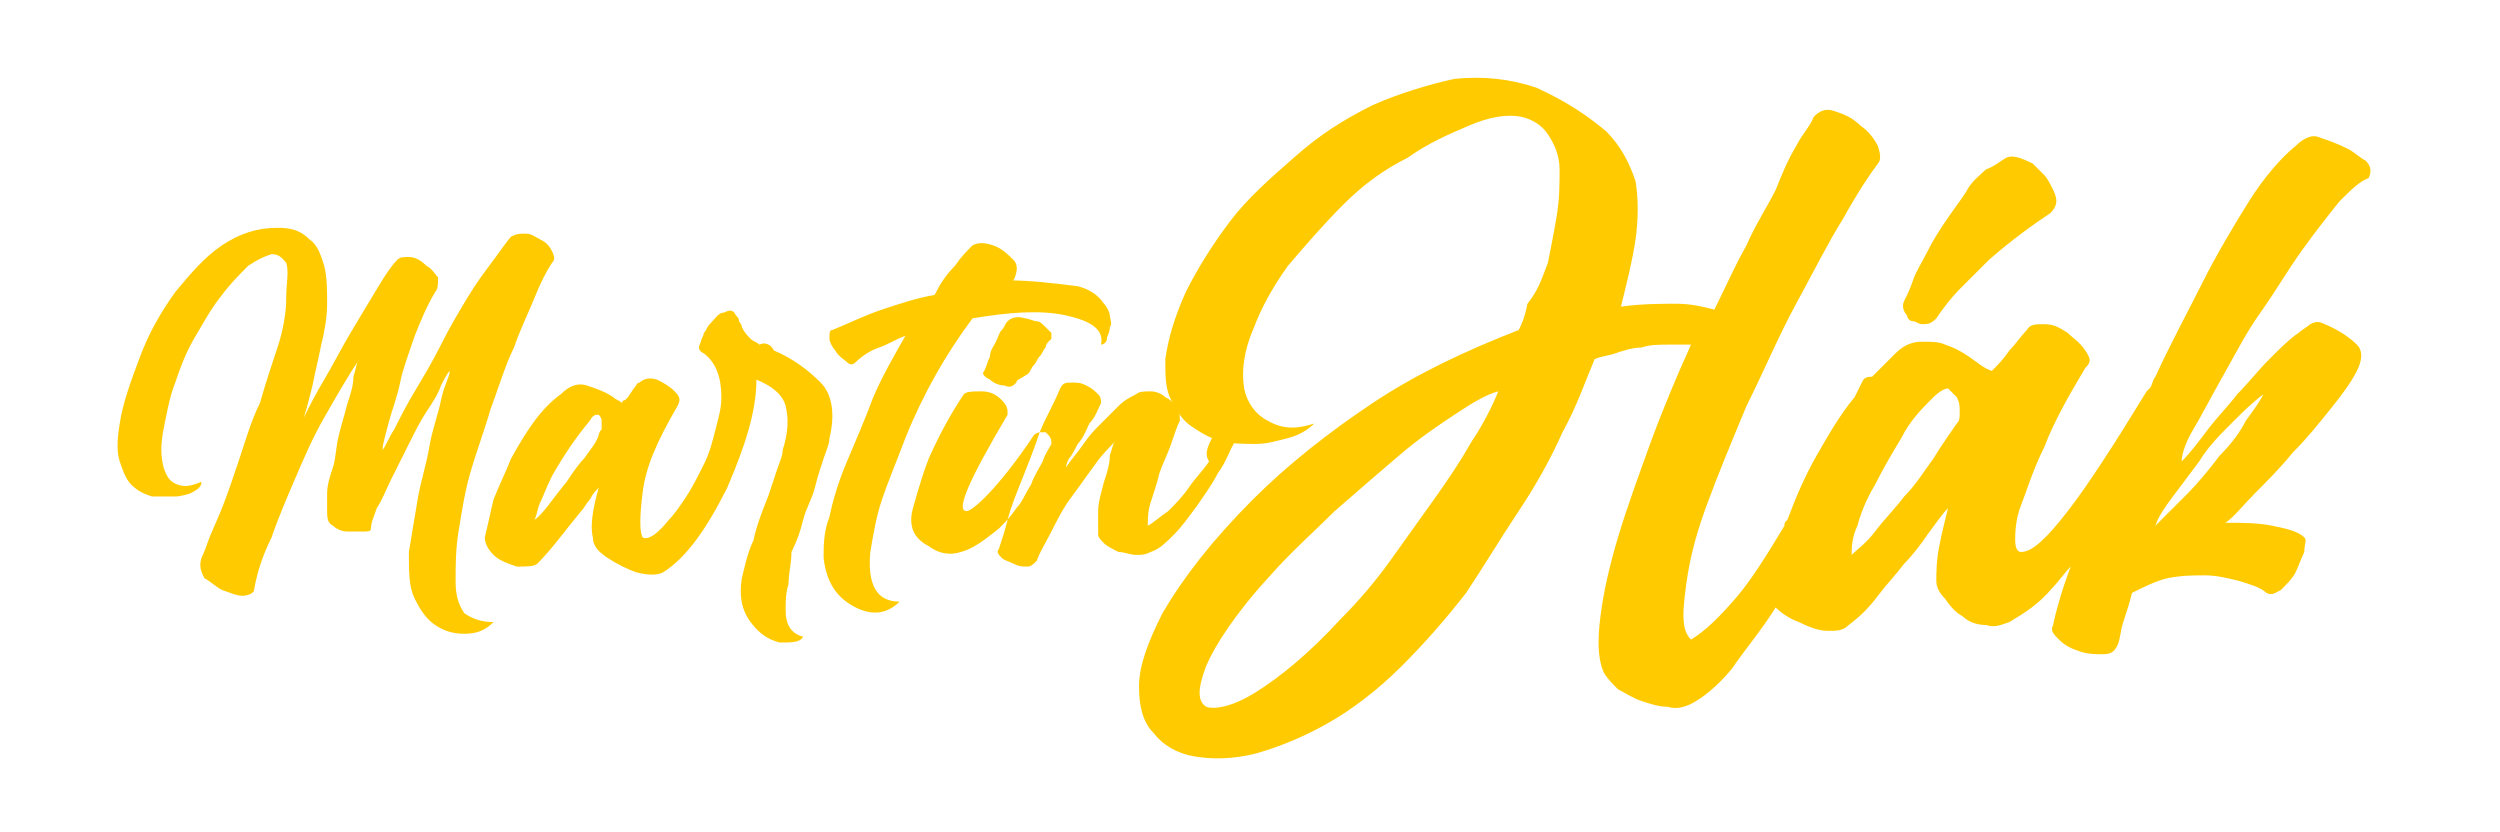 <svg xmlns="http://www.w3.org/2000/svg" xmlns:xlink="http://www.w3.org/1999/xlink" id="Vrstva_1" viewBox="0 0 85.6 28.5" style="enable-background:new 0 0 85.6 28.5;"><style>.st0{fill-rule:evenodd;clip-rule:evenodd;fill:#FFCB00;}</style><path class="st0" d="M41.6 14.8c0-.1.1-.1.2-.1s.2.0.2.1c.1.0.2.1.2.2l.1.1c-.2.3-.3.7-.6 1.1-.2.4-.5.8-.7 1.1-.3.4-.5.7-.8 1s-.5.5-.8.6c-.2.1-.3.1-.5.1s-.4-.1-.6-.1c-.2-.1-.4-.2-.5-.3s-.2-.2-.2-.3c0-.2.0-.4.0-.8.0-.3.1-.6.2-1 .1-.3.2-.6.2-.9.1-.3.1-.4.2-.5-.2.2-.5.5-.7.8-.3.4-.5.7-.8 1.1s-.5.8-.7 1.2-.4.7-.5 1c-.1.1-.2.2-.3.2-.2.0-.3.0-.5-.1s-.3-.1-.4-.2c-.1-.1-.2-.2-.1-.3.1-.3.2-.6.3-1 .1-.4.3-.9.5-1.4s.4-1 .6-1.6c.2-.5.5-1 .7-1.5.1-.2.2-.2.4-.2.2.0.3.0.5.1s.3.2.4.3c.1.1.1.2.1.3-.1.2-.2.5-.4.7-.1.2-.2.5-.4.7-.1.2-.2.4-.3.5-.1.2-.1.3-.1.3.2-.3.4-.5.6-.8s.4-.5.6-.7.4-.4.6-.6.4-.3.6-.4c.1-.1.3-.1.5-.1s.4.1.5.2c.2.1.3.2.4.4.1.1.1.3.1.4-.1.2-.2.5-.3.8-.1.3-.3.7-.4 1-.1.4-.2.7-.3 1-.1.3-.1.6-.1.8.2-.1.4-.3.7-.5.2-.2.5-.5.7-.8s.5-.6.7-.9C41.2 15.5 41.4 15.2 41.6 14.8m-6.8-1.7c-.1.1-.2.2-.4.1-.2.0-.4-.1-.5-.2-.2-.1-.3-.2-.2-.3.1-.2.1-.3.2-.5.0-.2.1-.3.2-.5s.1-.3.2-.4.1-.2.2-.3c.1-.1.3-.2.6-.1.1.0.3.1.4.1s.2.1.3.2c.1.1.2.2.2.2.0.1.0.2.0.2s-.1.1-.1.1-.1.1-.1.2c-.1.1-.1.2-.2.3-.1.1-.1.2-.2.3-.1.1-.1.2-.2.3C34.9 13 34.8 13 34.8 13.1zM35.4 14.9c.1-.1.2-.1.3-.1h.1s.1.1.1.1C36 15 36 15.1 36 15.2c-.1.2-.2.3-.3.6-.1.2-.3.5-.4.8-.2.3-.3.6-.5.8-.2.3-.4.5-.6.7-.5.4-.9.7-1.3.8-.3.1-.7.1-1.1-.2-.4-.2-.6-.5-.6-.9.0-.3.1-.5.2-.9.1-.3.2-.7.4-1.2.4-.9.8-1.6 1.2-2.2.1-.1.3-.1.6-.1.3.0.5.1.7.3.2.2.2.3.2.5-1.3 2.2-1.8 3.3-1.4 3.3C33.3 17.5 34.2 16.7 35.4 14.9zm1.5-5.1c.4.1.7.3.9.6.1.1.2.3.2.4s.1.3.0.4c0 .2-.1.3-.1.4s-.1.2-.2.2c.1-.5-.3-.8-1.2-1-.9-.2-2-.1-3.2.1-.9 1.2-1.7 2.6-2.3 4.1-.3.8-.6 1.5-.8 2.1s-.3 1.2-.4 1.8c-.1 1.1.2 1.7 1 1.7-.4.4-.9.5-1.5.2s-1-.8-1.1-1.7c0-.4.0-.9.2-1.4.1-.5.3-1.2.6-1.9.3-.7.6-1.4.9-2.2.3-.7.7-1.4 1.1-2.1-.3.1-.6.3-.9.4-.3.1-.6.3-.8.5-.1.1-.2.1-.3.0s-.3-.2-.4-.4c-.1-.1-.2-.3-.2-.4.0-.2.0-.3.1-.3.5-.2 1.1-.5 1.7-.7.6-.2 1.2-.4 1.8-.5.2-.4.4-.7.7-1 .2-.3.4-.5.6-.7.2-.1.4-.1.7.0.3.1.5.3.7.5s.1.5.0.7h-.1s0 0-.1.0C35.3 9.6 36.1 9.7 36.9 9.8zM20.5 14.9s0-.1.1-.2c0-.1.0-.2.0-.3.0-.1-.1-.2-.1-.2-.1.0-.2.0-.3.2-.5.6-.9 1.2-1.3 1.9-.2.4-.3.7-.4.9-.1.2-.1.4-.2.6.3-.2.6-.7 1.1-1.3.2-.3.4-.6.6-.8C20.2 15.4 20.4 15.2 20.5 14.9zm6-2.9c.7.3 1.2.7 1.6 1.1.4.4.5 1.1.3 1.9.0.2-.1.4-.2.7-.1.3-.2.6-.3 1s-.3.7-.4 1.1c-.1.4-.2.7-.4 1.1C27.1 19.3 27 19.6 27 20c-.1.3-.1.6-.1.9.0.5.2.8.6.9C27.4 22 27.1 22 26.7 22c-.4-.1-.7-.3-1-.7s-.4-.9-.3-1.5c.1-.4.2-.9.4-1.3.1-.5.3-1 .5-1.5.1-.3.2-.6.3-.9.1-.3.2-.5.2-.7.2-.6.2-1.1.1-1.5-.1-.4-.5-.7-1-.9.0 1.1-.4 2.3-1 3.7-.7 1.4-1.4 2.4-2.2 2.9-.2.1-.5.1-.9.0-.3-.1-.7-.3-1-.5s-.5-.4-.5-.7c-.1-.4.0-1 .2-1.7-.1.1-.2.2-.3.4-.1.1-.2.3-.3.4-.5.6-1 1.3-1.5 1.8-.1.1-.4.1-.7.1-.3-.1-.6-.2-.8-.4s-.3-.4-.3-.6c.1-.4.2-.9.3-1.3.2-.5.4-.9.6-1.4.5-.9 1-1.7 1.7-2.2.3-.3.6-.4.9-.3.3.1.6.2.9.4.1.1.2.1.3.2.0.0.0-.1.1-.1l.1-.1.2-.3c.1-.1.1-.2.2-.2.1-.1.3-.2.6-.1.2.1.4.2.6.4.2.2.2.3.1.5-.7 1.2-1.1 2.1-1.2 3-.1.8-.1 1.3.0 1.5.2.1.5-.1.9-.6.2-.2.4-.5.6-.8s.4-.7.6-1.1c.2-.4.3-.8.4-1.2.1-.4.2-.7.2-1.1.0-.7-.2-1.2-.6-1.5-.2-.1-.2-.2-.1-.4.0-.1.1-.2.1-.3.1-.1.1-.2.2-.3.2-.2.3-.4.5-.4.2-.1.3-.1.4.1.1.1.1.1.1.2.0.0.1.1.1.2.1.2.2.3.3.4s.2.1.3.2C26.2 11.7 26.4 11.8 26.5 12zm-9.6 9.3c-.3.3-.6.4-1 .4-.4.0-.7-.1-1-.3s-.5-.5-.7-.9S14 19.6 14 18.9c.1-.6.2-1.2.3-1.8.1-.6.3-1.2.4-1.8.1-.6.3-1.1.4-1.6s.3-.8.3-1c-.1.1-.2.3-.3.5-.1.3-.3.6-.5.9s-.4.7-.6 1.1-.4.8-.6 1.2-.3.7-.5 1c-.1.3-.2.5-.2.7.0.1-.1.1-.3.1-.2.0-.3.0-.5.0s-.4-.1-.5-.2c-.2-.1-.2-.3-.2-.5.0-.1.0-.3.0-.6s.1-.6.2-.9c.1-.3.1-.7.2-1.1s.2-.7.3-1.1c.1-.3.2-.6.2-.9.1-.3.1-.5.2-.6-.4.6-.8 1.3-1.2 2-.4.7-.7 1.4-1 2.1s-.6 1.4-.8 2c-.3.6-.5 1.2-.6 1.8.0.1-.2.2-.4.2-.2.0-.4-.1-.7-.2-.2-.1-.4-.3-.6-.4-.1-.2-.2-.4-.1-.7.0.0.1-.2.2-.5.1-.3.3-.7.5-1.2s.4-1.1.6-1.7c.2-.6.4-1.3.7-1.9.2-.7.4-1.3.6-1.9s.3-1.2.3-1.7.1-.9.0-1.2C9.7 8.9 9.6 8.7 9.3 8.7 9 8.8 8.8 8.9 8.5 9.1c-.3.3-.6.6-.9 1C7.2 10.6 7 11 6.7 11.5s-.5 1-.7 1.6c-.2.5-.3 1.1-.4 1.6-.1.5-.1.9.0 1.3.1.3.2.5.5.6s.5.0.8-.1c0 .2-.2.3-.4.4C6.5 16.9 6.2 17 6 17s-.5.0-.8.0c-.3-.1-.5-.2-.7-.4s-.3-.5-.4-.8c-.1-.3-.1-.7.0-1.3.1-.7.4-1.5.7-2.3S5.5 10.7 6 10c.5-.6 1-1.2 1.6-1.6s1.2-.6 1.9-.6c.5.0.8.1 1.1.4.3.2.4.6.5.9.1.4.1.8.1 1.3s-.1 1-.2 1.4c-.1.5-.2.9-.3 1.4-.1.4-.2.8-.3 1.1.2-.4.4-.8.7-1.3.3-.5.6-1.1.9-1.6s.6-1 .9-1.5.5-.8.7-1c.1-.1.2-.1.4-.1.2.0.4.1.6.3.2.1.3.3.4.4C15 9.7 15 9.9 14.9 10c-.3.5-.5 1-.7 1.5-.2.6-.4 1.1-.5 1.6s-.3 1-.4 1.4-.2.7-.2.9c.1-.1.2-.4.4-.7.2-.4.4-.8.7-1.3.3-.5.6-1 .9-1.6s.6-1.1.9-1.6c.3-.5.6-.9.9-1.3.3-.4.5-.7.6-.8C17.7 8 17.8 8 18 8s.3.1.5.2.3.2.4.4C19 8.8 19 8.9 18.9 9c-.2.3-.4.7-.6 1.2-.2.5-.5 1.1-.7 1.7-.3.6-.5 1.3-.8 2.1-.2.7-.5 1.5-.7 2.2s-.3 1.4-.4 2-.1 1.2-.1 1.7.1.8.3 1.1C16.2 21.2 16.5 21.3 16.9 21.3z"/><path class="st0" d="M68.7 5.4c.2-.1.5.0.9.2C69.7 5.7 69.9 5.9 70 6s.2.3.3.5c.2.4.1.6-.1.8-.6.4-1.3.9-2.1 1.6-.4.4-.7.7-1 1s-.6.7-.8 1c-.2.2-.3.2-.5.2-.1.0-.2-.1-.3-.1s-.2-.1-.2-.2c-.1-.1-.2-.3-.1-.5.1-.2.2-.4.3-.7s.3-.6.5-1 .4-.7.6-1c.2-.3.5-.7.7-1 .2-.4.5-.6.7-.8C68.3 5.7 68.5 5.5 68.7 5.4M67 14.5c.1-.1.1-.2.1-.4.0-.2.0-.3-.1-.5-.1-.1-.2-.2-.3-.3-.1.0-.3.1-.5.3-.4.4-.8.8-1.1 1.4-.3.5-.6 1-.9 1.6-.3.5-.5 1-.6 1.4-.2.4-.2.8-.2 1 .2-.2.5-.4.8-.8.3-.4.7-.8 1-1.2.4-.4.7-.9 1-1.3C66.5 15.2 66.8 14.8 67 14.5zm10.5-1c-.4.3-.7.6-1.1 1-.4.4-.8.8-1.1 1.3-.3.4-.6.8-.9 1.2-.3.4-.5.7-.6 1 .3-.3.7-.7 1.1-1.1.4-.4.8-.9 1.1-1.3.4-.4.7-.8.9-1.2C77.2 14 77.4 13.7 77.5 13.5zM81.1 6.1c-.3.1-.6.4-1 .8-.4.5-.8 1-1.3 1.7-.5.7-.9 1.4-1.4 2.1s-.9 1.5-1.3 2.2c-.4.7-.7 1.3-1 1.8s-.4.9-.4 1.1c.3-.3.6-.7.9-1.1.3-.4.7-.8 1-1.2.4-.4.7-.8 1.1-1.2.4-.4.7-.7 1-.9.1-.1.3-.2.4-.3.2-.1.3-.1.5.0.5.2.9.5 1.1.7.2.2.2.5.0.9s-.5.8-.9 1.3-.8 1-1.3 1.5c-.4.5-.9 1-1.3 1.4-.4.4-.7.8-1 1 .6.0 1.1.0 1.6.1s.9.2 1.1.4c.1.1.0.2.0.5-.1.2-.2.5-.3.7s-.3.4-.5.6c-.2.1-.3.2-.5.1-.2-.2-.6-.3-.9-.4-.4-.1-.8-.2-1.2-.2s-.8.0-1.3.1c-.4.1-.8.3-1.2.5-.1.4-.2.7-.3 1s-.1.6-.2.8c-.1.2-.2.3-.5.3s-.5.0-.8-.1-.5-.2-.7-.4-.3-.3-.2-.5c.1-.5.3-1.2.6-2-.2.2-.4.5-.6.7-.5.6-1 .9-1.5 1.2-.3.1-.5.2-.8.1-.3.0-.6-.1-.8-.3-.2-.1-.4-.3-.6-.6-.2-.2-.3-.4-.3-.6.0-.3.0-.7.1-1.2s.2-.9.3-1.3c-.2.2-.4.5-.7.9-.2.3-.5.7-.8 1-.3.4-.6.7-.9 1.1-.3.4-.6.7-1 1-.2.2-.4.2-.7.2-.3.0-.6-.1-1-.3-.3-.1-.6-.3-.8-.5-.5.8-1.1 1.5-1.5 2.1-.5.6-1 1-1.4 1.2-.2.1-.5.2-.8.1-.3.0-.6-.1-.9-.2-.3-.1-.6-.3-.8-.4-.2-.2-.4-.4-.5-.6-.2-.5-.2-1.1-.1-1.9.1-.8.3-1.7.6-2.7.3-1 .7-2.1 1.1-3.2.4-1.1.9-2.3 1.4-3.4-.2.0-.5.0-.8.0s-.6.0-.9.1c-.3.0-.6.1-.9.2s-.5.1-.7.2c-.3.7-.6 1.6-1.1 2.5-.4.9-.9 1.8-1.5 2.7s-1.2 1.9-1.8 2.8c-.7.9-1.4 1.7-2.2 2.5-.8.8-1.7 1.5-2.6 2s-1.7.8-2.4 1c-.8.2-1.5.2-2.1.1-.6-.1-1.1-.4-1.4-.8-.4-.4-.5-1-.5-1.6.0-.7.3-1.5.8-2.5.7-1.2 1.7-2.5 3.1-3.9 1.2-1.2 2.6-2.3 4.1-3.3s3.2-1.8 5-2.5c.1-.2.2-.4.3-.9C52.7 9.9 52.8 9.5 53 9c.1-.5.2-1 .3-1.6.1-.6.1-1.1.1-1.6s-.2-.9-.4-1.2c-.2-.3-.5-.5-.9-.6-.5-.1-1.1.0-1.8.3-.7.3-1.4.6-2.1 1.1C47.4 5.8 46.7 6.3 46 7s-1.3 1.4-1.9 2.1c-.5.7-.9 1.4-1.2 2.2-.3.7-.4 1.4-.3 2 .1.5.4.9.8 1.1.5.3 1 .3 1.6.1-.2.2-.5.4-.9.5s-.7.2-1.1.2-.8.0-1.2-.1c-.4-.1-.7-.3-1-.5s-.5-.5-.7-.9-.2-.8-.2-1.4c.1-.7.3-1.4.7-2.3.4-.8.9-1.6 1.5-2.4.6-.8 1.4-1.5 2.2-2.2C45.2 4.6 46 4.1 47 3.6c.9-.4 1.9-.7 2.8-.9 1-.1 1.9.0 2.8.3C53.7 3.5 54.4 4 55 4.5c.5.5.8 1.1 1 1.7.1.6.1 1.3.0 2s-.3 1.5-.5 2.3c.7-.1 1.4-.1 1.9-.1s.9.1 1.3.2c.4-.8.7-1.5 1.1-2.2.3-.7.7-1.3 1-1.9C61 6 61.2 5.5 61.5 5c.2-.4.5-.7.6-1 .2-.2.4-.3.7-.2.3.1.6.2.9.5.3.2.5.5.6.7.1.3.1.5.0.6C64 6 63.6 6.6 63.1 7.5c-.5.8-1 1.8-1.6 2.9s-1.1 2.3-1.7 3.5c-.5 1.2-1 2.4-1.4 3.5-.4 1.1-.6 2-.7 2.9-.1.8-.1 1.3.2 1.6.5-.3 1-.8 1.6-1.5.5-.6 1-1.4 1.6-2.4.0-.1.0-.1.1-.2.3-.8.6-1.5 1-2.2s.8-1.4 1.3-2c.1-.2.2-.4.3-.6.1-.1.2-.1.3-.1.3-.3.6-.6.8-.8.3-.3.6-.4.9-.4.3.0.6.0.8.1.3.1.5.2.8.4.3.2.5.4.8.5.2-.2.4-.4.6-.7.2-.2.4-.5.6-.7.1-.2.3-.2.6-.2s.5.1.8.3c.2.2.4.3.6.6s.2.4.0.6c-.6 1-1.1 1.9-1.4 2.7-.4.8-.6 1.5-.8 2s-.2 1-.2 1.2c0 .3.1.4.2.4.4.0.9-.5 1.6-1.4.7-.9 1.6-2.3 2.7-4.1l.1-.1c.1-.1.1-.3.2-.4.5-1.1 1.1-2.2 1.6-3.2s1.1-2 1.6-2.8 1.1-1.5 1.6-1.9c.3-.3.6-.4.8-.3.3.1.6.2 1 .4.2.1.4.3.6.4C81.2 5.7 81.2 5.9 81.1 6.1zM51.3 13.4c-.4.1-.9.4-1.5.8s-1.2.8-1.9 1.4c-.7.6-1.4 1.2-2.2 1.9-.7.7-1.5 1.4-2.2 2.2-1.2 1.3-1.9 2.4-2.2 3.1-.3.8-.3 1.2.0 1.4.3.1.9.0 1.7-.5.8-.5 1.8-1.3 2.9-2.5.6-.6 1.2-1.3 1.7-2s1-1.4 1.5-2.1c.5-.7.9-1.3 1.3-2C50.8 14.5 51.1 13.9 51.3 13.4z"/></svg>